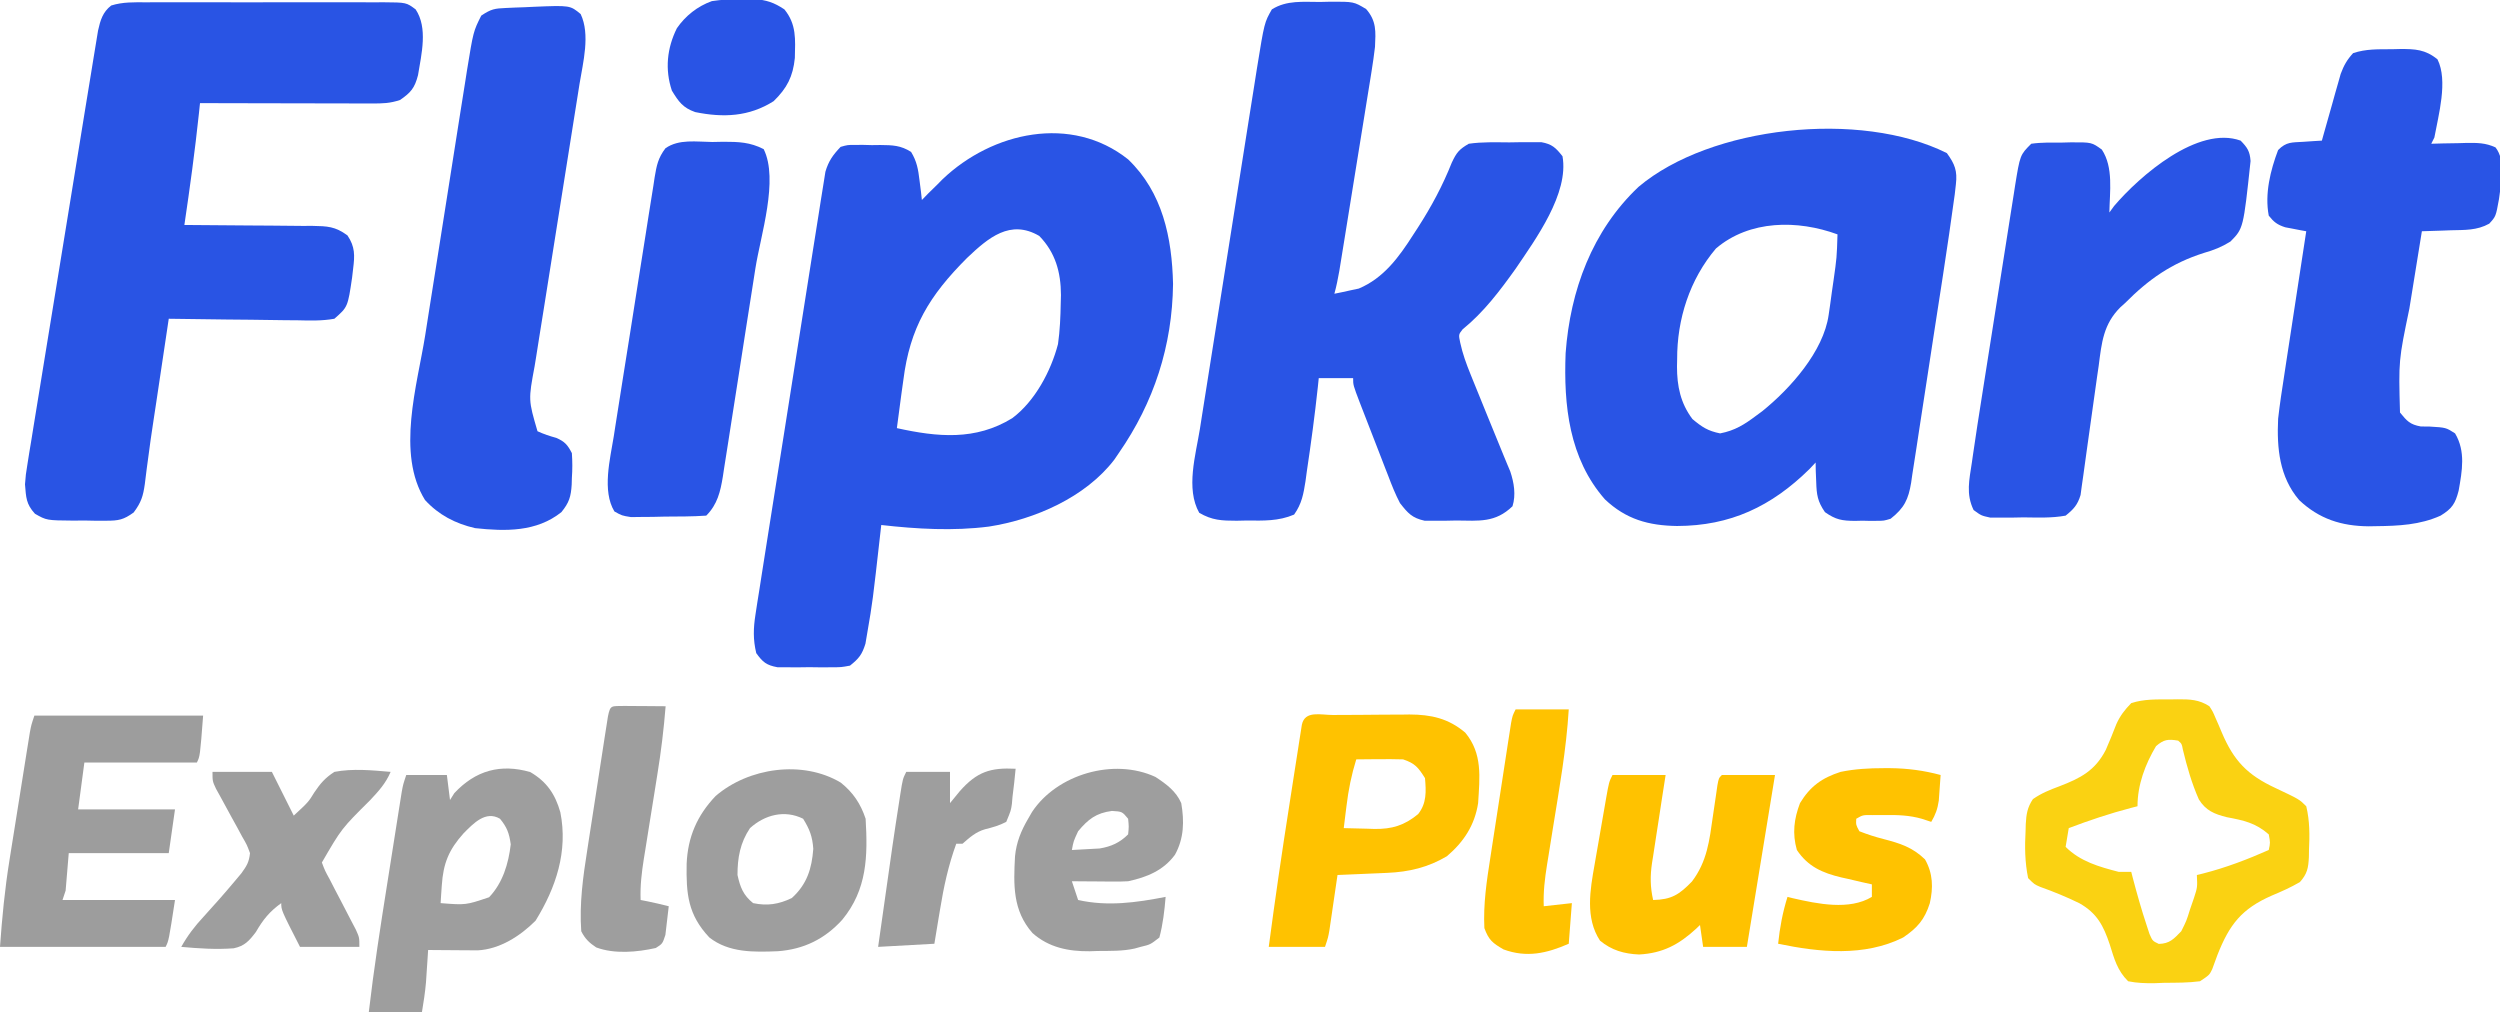 <?xml version="1.0" encoding="UTF-8"?>
<svg version="1.1" xmlns="http://www.w3.org/2000/svg" width="800" height="324">
<path d="M0 0 C11.045 10.591 14.038 25.064 14.375 39.875 C14.141 59.663 8.269 77.774 -3 94 C-3.458 94.674 -3.915 95.348 -4.387 96.043 C-13.62 108.16 -29.943 115.237 -44.535 117.504 C-55.958 118.967 -67.598 118.295 -79 117 C-79.075 117.674 -79.15 118.347 -79.228 119.041 C-81.78 141.68 -81.78 141.68 -83.438 151.312 C-83.642 152.526 -83.847 153.739 -84.059 154.988 C-85.151 158.483 -86.156 159.731 -89 162 C-91.777 162.518 -91.777 162.518 -94.938 162.531 C-96.651 162.539 -96.651 162.539 -98.398 162.547 C-99.587 162.531 -100.775 162.516 -102 162.5 C-103.189 162.515 -104.377 162.531 -105.602 162.547 C-106.744 162.542 -107.886 162.537 -109.062 162.531 C-110.105 162.527 -111.148 162.522 -112.223 162.518 C-115.764 161.858 -116.901 160.906 -119 158 C-120.047 153.601 -119.933 150.026 -119.236 145.58 C-119.041 144.308 -118.846 143.036 -118.646 141.726 C-118.422 140.33 -118.198 138.933 -117.974 137.537 C-117.743 136.057 -117.514 134.576 -117.284 133.096 C-116.661 129.084 -116.025 125.074 -115.387 121.065 C-114.854 117.716 -114.327 114.365 -113.8 111.015 C-112.556 103.111 -111.302 95.209 -110.041 87.308 C-108.742 79.16 -107.461 71.009 -106.189 62.857 C-105.095 55.853 -103.989 48.851 -102.874 41.85 C-102.208 37.671 -101.547 33.492 -100.898 29.31 C-100.287 25.378 -99.662 21.45 -99.024 17.522 C-98.793 16.082 -98.567 14.641 -98.347 13.199 C-98.046 11.228 -97.723 9.261 -97.399 7.293 C-97.137 5.642 -97.137 5.642 -96.87 3.957 C-95.86 0.526 -94.46 -1.427 -92 -4 C-89.773 -4.631 -89.773 -4.631 -87.375 -4.629 C-86.504 -4.631 -85.632 -4.633 -84.734 -4.635 C-83.832 -4.611 -82.93 -4.587 -82 -4.562 C-81.098 -4.573 -80.195 -4.584 -79.266 -4.596 C-75.368 -4.552 -72.788 -4.499 -69.453 -2.387 C-67.592 0.67 -67.175 3.204 -66.75 6.75 C-66.6 7.92 -66.451 9.091 -66.297 10.297 C-66.199 11.189 -66.101 12.081 -66 13 C-65.34 12.319 -64.68 11.639 -64 10.938 C-63.002 9.956 -62.002 8.977 -61 8 C-60.465 7.457 -59.93 6.915 -59.379 6.355 C-43.476 -8.795 -18.168 -14.452 0 0 Z M-51.551 31.547 C-63.63 43.646 -69.829 53.815 -71.938 70.688 C-72.144 72.179 -72.353 73.671 -72.564 75.162 C-73.071 78.771 -73.545 82.384 -74 86 C-60.966 88.875 -48.834 90.049 -37.082 82.82 C-29.825 77.406 -24.692 67.763 -22.438 59.098 C-21.818 54.709 -21.64 50.366 -21.562 45.938 C-21.529 44.679 -21.529 44.679 -21.494 43.395 C-21.522 36.114 -23.27 29.8 -28.438 24.5 C-37.714 19.07 -44.732 25.073 -51.551 31.547 Z " fill="#2954E5" transform="translate(361,51)"/>
<path d="M0 0 C1.556 -0.037 1.556 -0.037 3.143 -0.074 C10.766 -0.104 10.766 -0.104 14.723 2.273 C18.08 6.108 17.789 9.482 17.562 14.375 C17.256 16.959 16.891 19.536 16.477 22.104 C16.361 22.831 16.246 23.557 16.127 24.305 C15.748 26.678 15.361 29.05 14.973 31.422 C14.706 33.082 14.439 34.743 14.173 36.403 C13.616 39.87 13.055 43.337 12.49 46.802 C11.768 51.242 11.052 55.683 10.338 60.125 C9.656 64.37 8.971 68.615 8.285 72.859 C8.155 73.667 8.025 74.475 7.891 75.307 C7.521 77.593 7.15 79.878 6.778 82.163 C6.567 83.462 6.356 84.762 6.138 86.101 C5.704 88.57 5.224 90.96 4.562 93.375 C6.236 93.052 7.901 92.69 9.562 92.312 C10.491 92.115 11.419 91.918 12.375 91.715 C20.344 88.365 25.224 81.653 29.75 74.562 C30.267 73.769 30.784 72.976 31.316 72.159 C35.599 65.504 39.207 58.792 42.125 51.438 C43.671 48.144 44.481 47.179 47.562 45.375 C51.873 44.748 56.212 44.912 60.562 44.938 C61.751 44.918 62.94 44.898 64.164 44.877 C65.877 44.878 65.877 44.878 67.625 44.879 C68.668 44.877 69.711 44.875 70.785 44.873 C74.235 45.496 75.418 46.659 77.562 49.375 C79.696 61.267 68.938 75.952 62.562 85.375 C57.558 92.379 52.342 99.314 45.609 104.75 C44.287 106.431 44.287 106.431 44.836 109.052 C45.617 112.626 46.767 115.783 48.145 119.172 C48.4 119.806 48.655 120.439 48.919 121.092 C49.732 123.105 50.553 125.115 51.375 127.125 C51.915 128.458 52.455 129.791 52.994 131.125 C55.88 138.266 55.88 138.266 58.822 145.385 C59.182 146.256 59.543 147.126 59.914 148.023 C60.223 148.757 60.532 149.491 60.85 150.248 C62.048 153.826 62.703 157.735 61.562 161.375 C56.039 166.71 50.865 166.006 43.562 165.938 C42.387 165.961 41.211 165.985 40 166.01 C38.298 166.007 38.298 166.007 36.562 166.004 C35.016 166.005 35.016 166.005 33.438 166.006 C29.417 165.124 28.096 163.601 25.562 160.375 C24.071 157.548 22.923 154.632 21.793 151.645 C21.467 150.813 21.141 149.981 20.805 149.124 C20.123 147.376 19.447 145.625 18.777 143.872 C17.748 141.181 16.701 138.497 15.65 135.814 C14.989 134.112 14.328 132.41 13.668 130.707 C13.356 129.902 13.043 129.097 12.721 128.267 C10.562 122.611 10.562 122.611 10.562 120.375 C6.933 120.375 3.303 120.375 -0.438 120.375 C-0.535 121.324 -0.633 122.272 -0.734 123.25 C-1.704 132.255 -2.904 141.232 -4.25 150.188 C-4.391 151.231 -4.532 152.274 -4.677 153.35 C-5.33 157.512 -5.869 160.572 -8.324 164.039 C-13.286 166.168 -18.098 165.992 -23.438 165.938 C-24.518 165.961 -25.598 165.985 -26.711 166.01 C-31.452 166.001 -34.552 165.896 -38.688 163.465 C-43.053 155.756 -39.802 144.931 -38.466 136.623 C-38.253 135.267 -38.041 133.91 -37.83 132.554 C-37.258 128.898 -36.677 125.243 -36.094 121.589 C-35.482 117.749 -34.878 113.908 -34.272 110.067 C-33.255 103.62 -32.231 97.173 -31.203 90.728 C-30.018 83.295 -28.844 75.86 -27.676 68.424 C-26.669 62.019 -25.656 55.614 -24.638 49.211 C-24.032 45.395 -23.428 41.58 -22.829 37.763 C-22.266 34.174 -21.694 30.587 -21.118 27 C-20.809 25.069 -20.508 23.137 -20.207 21.205 C-17.834 6.564 -17.834 6.564 -15.438 2.375 C-10.659 -0.617 -5.467 0.007 0 0 Z " fill="#2954E5" transform="translate(422.438,0.625)"/>
<path d="M0 0 C2.548 3.511 3.382 5.653 2.888 9.951 C2.768 11.01 2.648 12.069 2.525 13.16 C1.356 21.711 0.11 30.247 -1.203 38.777 C-1.361 39.808 -1.52 40.839 -1.683 41.901 C-2.52 47.341 -3.362 52.78 -4.209 58.219 C-4.908 62.709 -5.594 67.2 -6.269 71.694 C-7.088 77.144 -7.928 82.591 -8.782 88.036 C-9.103 90.104 -9.417 92.174 -9.724 94.245 C-10.154 97.134 -10.609 100.018 -11.071 102.902 C-11.192 103.754 -11.313 104.605 -11.437 105.482 C-12.321 110.779 -13.606 113.552 -18 117 C-20.141 117.647 -20.141 117.647 -22.25 117.664 C-23.41 117.674 -23.41 117.674 -24.594 117.684 C-25.388 117.664 -26.182 117.645 -27 117.625 C-27.794 117.644 -28.588 117.664 -29.406 117.684 C-33.562 117.649 -35.532 117.329 -39.012 114.887 C-41.384 111.442 -41.687 109.339 -41.812 105.188 C-41.86 104.026 -41.908 102.865 -41.957 101.668 C-41.971 100.788 -41.985 99.907 -42 99 C-42.639 99.681 -43.279 100.361 -43.938 101.062 C-56.131 113.087 -69.314 119.289 -86.354 119.317 C-95.484 119.183 -102.647 117.189 -109.41 110.809 C-120.912 97.724 -122.656 80.665 -122 64 C-120.522 43.942 -113.528 24.872 -98.688 10.809 C-75.604 -8.687 -27.644 -13.848 0 0 Z M-73.895 30.516 C-82.314 40.45 -86.367 53.147 -86.312 66 C-86.329 66.755 -86.345 67.511 -86.361 68.289 C-86.367 74.532 -85.237 80.032 -81.422 85.094 C-78.407 87.63 -76.497 88.901 -72.562 89.688 C-67.839 88.776 -64.808 86.867 -61 84 C-60.374 83.539 -59.747 83.077 -59.102 82.602 C-50.096 75.361 -39.481 63.435 -37.832 51.781 C-37.576 50.012 -37.576 50.012 -37.314 48.207 C-37.149 46.984 -36.983 45.76 -36.812 44.5 C-36.635 43.277 -36.458 42.053 -36.275 40.793 C-35.229 33.426 -35.229 33.426 -35 26 C-47.759 21.317 -63.132 21.341 -73.895 30.516 Z " fill="#2954E5" transform="translate(623,49)"/>
<path d="M0 0 C1.323 -0.005 1.323 -0.005 2.672 -0.011 C5.585 -0.019 8.499 -0.014 11.412 -0.007 C13.437 -0.008 15.462 -0.01 17.487 -0.013 C21.73 -0.016 25.974 -0.011 30.217 -0.002 C35.658 0.009 41.099 0.003 46.54 -0.009 C50.721 -0.016 54.902 -0.014 59.084 -0.009 C61.09 -0.008 63.096 -0.009 65.102 -0.014 C67.906 -0.019 70.709 -0.011 73.512 0 C74.342 -0.004 75.172 -0.008 76.028 -0.012 C83.267 0.041 83.267 0.041 86.256 2.259 C90.228 8.216 88.12 16.548 87.021 23.317 C85.951 27.429 84.729 28.887 81.256 31.259 C78.027 32.335 75.71 32.379 72.316 32.372 C71.095 32.372 69.874 32.372 68.616 32.372 C67.297 32.367 65.978 32.362 64.619 32.356 C63.256 32.355 61.892 32.353 60.529 32.352 C56.944 32.348 53.358 32.339 49.773 32.327 C46.113 32.317 42.453 32.313 38.793 32.308 C31.614 32.297 24.435 32.28 17.256 32.259 C17.146 33.315 17.037 34.37 16.924 35.458 C15.651 47.435 14.024 59.345 12.256 71.259 C12.859 71.26 13.461 71.262 14.082 71.263 C20.361 71.283 26.638 71.337 32.916 71.411 C35.259 71.435 37.601 71.449 39.944 71.454 C43.313 71.464 46.68 71.505 50.049 71.552 C51.095 71.548 52.141 71.544 53.219 71.54 C58.008 71.636 60.478 71.691 64.429 74.576 C66.912 78.221 66.787 81.056 66.256 85.259 C66.149 86.178 66.042 87.097 65.932 88.044 C64.545 97.494 64.545 97.494 60.256 101.259 C56.265 101.982 52.315 101.839 48.271 101.747 C47.101 101.74 45.93 101.733 44.724 101.726 C40.984 101.698 37.245 101.635 33.506 101.571 C30.971 101.546 28.436 101.523 25.9 101.503 C19.685 101.448 13.471 101.364 7.256 101.259 C7.09 102.371 6.924 103.483 6.753 104.629 C6.122 108.855 5.49 113.08 4.857 117.305 C4.586 119.115 4.316 120.925 4.046 122.736 C3.916 123.605 3.786 124.474 3.652 125.37 C3.522 126.242 3.392 127.113 3.258 128.011 C2.993 129.777 2.725 131.541 2.454 133.306 C1.772 137.748 1.129 142.189 0.563 146.647 C0.446 147.509 0.329 148.371 0.209 149.259 C-0.011 150.884 -0.215 152.512 -0.4 154.141 C-0.949 158.047 -1.558 160.009 -3.97 163.25 C-7.201 165.589 -8.794 165.89 -12.744 165.888 C-13.879 165.89 -15.013 165.892 -16.182 165.894 C-17.357 165.87 -18.533 165.846 -19.744 165.821 C-20.92 165.832 -22.095 165.843 -23.307 165.854 C-31.823 165.782 -31.823 165.782 -35.557 163.661 C-38.42 160.517 -38.392 158.458 -38.744 154.259 C-38.498 151.097 -38.498 151.097 -37.967 147.825 C-37.769 146.576 -37.571 145.327 -37.368 144.04 C-37.141 142.674 -36.914 141.308 -36.686 139.942 C-36.452 138.489 -36.219 137.036 -35.987 135.584 C-35.356 131.653 -34.712 127.724 -34.065 123.795 C-33.389 119.68 -32.724 115.562 -32.058 111.445 C-30.938 104.535 -29.809 97.626 -28.676 90.718 C-27.365 82.732 -26.067 74.745 -24.775 66.756 C-23.531 59.066 -22.28 51.377 -21.025 43.689 C-20.491 40.418 -19.96 37.148 -19.431 33.877 C-18.807 30.027 -18.177 26.178 -17.542 22.331 C-17.31 20.918 -17.08 19.506 -16.853 18.093 C-16.542 16.165 -16.223 14.238 -15.903 12.311 C-15.638 10.693 -15.638 10.693 -15.368 9.043 C-14.625 5.727 -13.889 3.154 -11.166 1.025 C-7.483 -0.14 -3.824 -0.019 0 0 Z " fill="#2954E4" transform="translate(46.744,0.741)"/>
<path d="M0 0 C0.851 -0.021 1.702 -0.041 2.578 -0.062 C7.408 -0.093 10.729 0.052 14.625 3.25 C18.04 10.08 14.923 21.113 13.625 28.25 C13.295 28.91 12.965 29.57 12.625 30.25 C13.878 30.215 15.131 30.18 16.422 30.145 C18.073 30.116 19.724 30.089 21.375 30.062 C22.2 30.037 23.025 30.012 23.875 29.986 C27.38 29.944 29.959 29.948 33.18 31.41 C36.599 35.763 34.924 42.746 34.305 47.934 C33.296 53.519 33.296 53.519 31.183 55.822 C27.246 58.02 23.315 57.823 18.875 57.938 C17.987 57.972 17.099 58.006 16.184 58.041 C13.998 58.123 11.812 58.193 9.625 58.25 C8.615 64.419 7.619 70.589 6.634 76.762 C6.298 78.856 5.959 80.95 5.616 83.043 C2.17 99.598 2.17 99.598 2.625 116.25 C4.815 118.955 5.823 120.108 9.281 120.719 C10.22 120.729 11.158 120.739 12.125 120.75 C17.333 121.062 17.333 121.062 20.25 122.938 C23.676 128.7 22.506 134.942 21.395 141.246 C20.334 145.387 19.294 147.004 15.625 149.25 C8.996 152.239 2.159 152.543 -5 152.625 C-5.787 152.639 -6.574 152.653 -7.385 152.667 C-16.132 152.597 -23.239 150.316 -29.648 144.277 C-35.976 136.848 -36.816 127.661 -36.375 118.25 C-35.849 113.562 -35.131 108.907 -34.406 104.246 C-34.204 102.914 -34.002 101.581 -33.801 100.249 C-33.274 96.771 -32.739 93.295 -32.203 89.818 C-31.655 86.259 -31.115 82.699 -30.574 79.139 C-29.515 72.175 -28.448 65.212 -27.375 58.25 C-27.99 58.14 -28.605 58.031 -29.238 57.918 C-30.451 57.68 -30.451 57.68 -31.688 57.438 C-32.488 57.287 -33.289 57.136 -34.113 56.98 C-36.643 56.163 -37.738 55.319 -39.375 53.25 C-40.703 46.273 -38.846 38.78 -36.375 32.25 C-33.694 29.569 -31.983 29.863 -28.25 29.625 C-27.154 29.55 -26.059 29.475 -24.93 29.398 C-23.665 29.325 -23.665 29.325 -22.375 29.25 C-22.179 28.544 -21.982 27.838 -21.78 27.11 C-20.883 23.904 -19.973 20.702 -19.062 17.5 C-18.754 16.389 -18.445 15.278 -18.127 14.133 C-17.821 13.063 -17.515 11.993 -17.199 10.891 C-16.922 9.906 -16.644 8.922 -16.358 7.907 C-15.353 5.191 -14.332 3.377 -12.375 1.25 C-8.234 -0.13 -4.338 0.026 0 0 Z " fill="#2954E5" transform="translate(765.375,15.75)"/>
<path d="M0 0 C3.119 6.567 0.757 15.477 -0.373 22.401 C-0.539 23.452 -0.705 24.504 -0.876 25.587 C-1.234 27.856 -1.596 30.125 -1.961 32.393 C-2.539 35.987 -3.108 39.582 -3.675 43.177 C-4.88 50.807 -6.096 58.435 -7.312 66.062 C-8.723 74.909 -10.129 83.755 -11.525 92.604 C-12.085 96.138 -12.653 99.672 -13.221 103.206 C-13.565 105.38 -13.909 107.554 -14.252 109.729 C-14.411 110.705 -14.57 111.681 -14.734 112.687 C-16.745 123.474 -16.745 123.474 -13.812 133.5 C-11.83 134.408 -9.89 135.059 -7.785 135.629 C-5.058 136.833 -4.19 137.84 -2.812 140.5 C-2.626 143.275 -2.617 145.693 -2.812 148.438 C-2.832 149.141 -2.851 149.844 -2.871 150.568 C-3.111 154.454 -3.692 156.353 -6.172 159.391 C-14.133 165.75 -24.063 165.559 -33.812 164.5 C-40.087 163.036 -45.438 160.291 -49.812 155.5 C-59.042 140.617 -52.316 118.842 -49.762 102.883 C-49.341 100.213 -48.923 97.543 -48.505 94.873 C-47.631 89.303 -46.748 83.734 -45.86 78.166 C-44.836 71.752 -43.826 65.335 -42.823 58.918 C-41.852 52.705 -40.873 46.494 -39.889 40.284 C-39.472 37.657 -39.06 35.03 -38.648 32.402 C-38.072 28.73 -37.486 25.061 -36.897 21.391 C-36.647 19.778 -36.647 19.778 -36.392 18.132 C-34.346 5.551 -34.346 5.551 -31.812 0.5 C-28.628 -1.623 -27.57 -1.79 -23.883 -1.949 C-22.442 -2.014 -22.442 -2.014 -20.973 -2.08 C-19.47 -2.133 -19.47 -2.133 -17.938 -2.188 C-16.944 -2.235 -15.95 -2.282 -14.926 -2.33 C-3.385 -2.801 -3.385 -2.801 0 0 Z " fill="#2954E4" transform="translate(185.812,4.5)"/>
<path d="M0 0 C2.156 2.206 2.959 3.42 3.18 6.523 C0.875 28.096 0.875 28.096 -3.25 32.285 C-6.083 34.052 -8.549 35.019 -11.75 35.938 C-22.065 39.216 -29.374 44.313 -37 52 C-37.726 52.651 -37.726 52.651 -38.468 53.316 C-43.917 58.733 -44.468 64.621 -45.414 72.012 C-45.596 73.258 -45.778 74.503 -45.965 75.787 C-46.444 79.08 -46.903 82.374 -47.351 85.671 C-47.983 90.323 -48.633 94.973 -49.306 99.62 C-49.664 102.09 -50.005 104.562 -50.329 107.036 C-50.489 108.154 -50.65 109.272 -50.815 110.425 C-50.948 111.407 -51.081 112.39 -51.218 113.402 C-52.173 116.574 -53.432 117.945 -56 120 C-60.46 120.829 -64.971 120.603 -69.5 120.562 C-70.736 120.586 -71.972 120.61 -73.246 120.635 C-74.433 120.633 -75.621 120.631 -76.844 120.629 C-77.928 120.63 -79.013 120.63 -80.131 120.631 C-83 120 -83 120 -85.447 118.211 C-87.945 113.046 -86.822 108.566 -86 103 C-85.893 102.253 -85.787 101.507 -85.677 100.738 C-84.743 94.223 -83.721 87.723 -82.691 81.223 C-82.361 79.122 -82.031 77.021 -81.701 74.92 C-81.012 70.54 -80.32 66.16 -79.626 61.781 C-78.737 56.171 -77.857 50.56 -76.98 44.948 C-76.302 40.62 -75.619 36.292 -74.934 31.964 C-74.607 29.895 -74.282 27.825 -73.959 25.755 C-73.508 22.869 -73.049 19.983 -72.588 17.098 C-72.457 16.246 -72.325 15.395 -72.19 14.518 C-70.584 4.584 -70.584 4.584 -67 1 C-63.73 0.525 -60.426 0.63 -57.125 0.625 C-56.214 0.601 -55.302 0.576 -54.363 0.551 C-47.663 0.521 -47.663 0.521 -44.414 2.867 C-40.631 8.573 -41.904 16.417 -42 23 C-41.505 22.319 -41.01 21.639 -40.5 20.938 C-32.241 11.233 -13.603 -4.92 0 0 Z " fill="#2954E5" transform="translate(717,45)"/>
<path d="M0 0 C1.77 -0.036 1.77 -0.036 3.576 -0.072 C8.464 -0.064 12.051 0.047 16.441 2.285 C21.297 12.102 15.442 29.931 13.789 40.438 C13.461 42.537 13.134 44.636 12.806 46.736 C12.122 51.11 11.434 55.484 10.743 59.857 C9.859 65.458 8.99 71.062 8.124 76.666 C7.454 80.991 6.774 85.314 6.091 89.637 C5.766 91.703 5.445 93.77 5.127 95.838 C4.683 98.72 4.225 101.6 3.764 104.48 C3.572 105.755 3.572 105.755 3.377 107.056 C2.589 111.866 1.648 115.977 -1.938 119.562 C-6.368 119.873 -10.81 119.841 -15.25 119.875 C-17.125 119.919 -17.125 119.919 -19.037 119.963 C-20.838 119.975 -20.838 119.975 -22.676 119.988 C-23.78 120.003 -24.883 120.017 -26.021 120.032 C-28.938 119.562 -28.938 119.562 -31.329 118.223 C-35.32 111.621 -32.71 101.505 -31.532 94.198 C-31.383 93.227 -31.233 92.256 -31.079 91.256 C-30.588 88.087 -30.084 84.921 -29.578 81.754 C-29.229 79.537 -28.88 77.321 -28.531 75.104 C-27.8 70.477 -27.063 65.852 -26.321 61.228 C-25.372 55.3 -24.445 49.369 -23.524 43.436 C-22.812 38.866 -22.084 34.299 -21.352 29.732 C-21.004 27.545 -20.661 25.357 -20.324 23.169 C-19.851 20.117 -19.359 17.069 -18.86 14.022 C-18.725 13.118 -18.59 12.215 -18.451 11.284 C-17.81 7.487 -17.354 5.109 -14.99 2.005 C-10.689 -1.018 -5.06 -0.047 0 0 Z " fill="#2954E5" transform="translate(227.938,45.438)"/>
<path d="M0 0 C0.759 -0.012 1.519 -0.024 2.301 -0.037 C6.254 -0.047 9.163 0.017 12.5 2.188 C13.609 3.896 13.609 3.896 14.465 5.926 C14.79 6.664 15.116 7.402 15.451 8.162 C15.777 8.934 16.102 9.705 16.438 10.5 C20.316 19.664 24.659 24.183 33.688 28.375 C41.275 31.963 41.275 31.963 43.5 34.188 C44.639 38.897 44.607 43.505 44.375 48.312 C44.365 49.015 44.354 49.718 44.344 50.441 C44.172 53.936 43.823 55.827 41.461 58.457 C38.525 60.173 35.599 61.464 32.471 62.775 C22.826 67.008 18.955 71.981 15.101 81.711 C14.51 83.252 13.939 84.801 13.397 86.359 C12.5 88.188 12.5 88.188 9.5 90.188 C5.704 90.7 1.889 90.65 -1.938 90.688 C-2.987 90.729 -4.037 90.77 -5.119 90.812 C-8.028 90.842 -10.65 90.771 -13.5 90.188 C-16.962 86.752 -17.941 83.02 -19.376 78.426 C-21.391 72.403 -23.44 68.415 -29.109 65.215 C-33.187 63.217 -37.365 61.514 -41.64 59.987 C-43.5 59.188 -43.5 59.188 -45.5 57.188 C-46.549 52.058 -46.6 47.189 -46.312 42 C-46.294 41.302 -46.275 40.604 -46.256 39.885 C-46.085 36.728 -45.741 34.546 -43.965 31.902 C-41.234 30.003 -38.61 28.959 -35.509 27.804 C-28.699 25.192 -24.07 22.79 -20.647 16.155 C-19.445 13.456 -18.365 10.719 -17.291 7.967 C-16.093 5.271 -14.565 3.277 -12.5 1.188 C-8.418 -0.157 -4.253 0.004 0 0 Z M-4.562 14.938 C-8.053 20.792 -10.5 27.344 -10.5 34.188 C-11.166 34.358 -11.833 34.528 -12.52 34.703 C-19.337 36.496 -25.915 38.678 -32.5 41.188 C-32.83 43.167 -33.16 45.148 -33.5 47.188 C-28.819 51.869 -22.771 53.566 -16.5 55.188 C-15.18 55.188 -13.86 55.188 -12.5 55.188 C-12.33 55.854 -12.16 56.52 -11.984 57.207 C-10.649 62.286 -9.216 67.327 -7.562 72.312 C-7.265 73.223 -6.967 74.133 -6.66 75.07 C-5.68 77.292 -5.68 77.292 -3.684 78.242 C-0.198 78.155 1.113 76.648 3.5 74.188 C5.168 70.871 5.168 70.871 6.312 67.188 C6.731 65.971 7.15 64.754 7.582 63.5 C8.678 60.118 8.678 60.118 8.5 56.188 C9.155 56.029 9.81 55.87 10.484 55.707 C17.801 53.837 24.597 51.235 31.5 48.188 C32.002 45.858 32.002 45.858 31.5 43.188 C27.282 39.496 23.459 38.704 18.062 37.688 C14.089 36.688 11.372 35.582 9.145 32.021 C6.859 26.876 5.332 21.524 4.018 16.058 C3.666 14.189 3.666 14.189 2.5 13.188 C-0.75 12.661 -2.021 12.781 -4.562 14.938 Z " fill="#FAD212" transform="translate(694.5,223.812)"/>
<path d="M0 0 C17.82 0 35.64 0 54 0 C53 13 53 13 52 15 C40.12 15 28.24 15 16 15 C15.34 19.95 14.68 24.9 14 30 C24.23 30 34.46 30 45 30 C44.34 34.62 43.68 39.24 43 44 C32.44 44 21.88 44 11 44 C10.67 47.96 10.34 51.92 10 56 C9.67 56.99 9.34 57.98 9 59 C20.88 59 32.76 59 45 59 C43 72 43 72 42 74 C24.51 74 7.02 74 -11 74 C-10.328 64.586 -9.469 55.54 -7.969 46.27 C-7.773 45.031 -7.577 43.793 -7.375 42.517 C-6.964 39.93 -6.551 37.342 -6.134 34.756 C-5.601 31.443 -5.074 28.13 -4.551 24.817 C-4.047 21.634 -3.539 18.452 -3.031 15.27 C-2.843 14.082 -2.654 12.895 -2.46 11.671 C-2.283 10.576 -2.106 9.48 -1.924 8.351 C-1.769 7.387 -1.615 6.423 -1.455 5.43 C-1 3 -1 3 0 0 Z " fill="#9D9D9D" transform="translate(11,229)"/>
<path d="M0 0 C0.867 -0.006 1.735 -0.011 2.629 -0.017 C4.472 -0.027 6.316 -0.033 8.159 -0.037 C10.96 -0.047 13.76 -0.078 16.561 -0.109 C18.353 -0.116 20.145 -0.121 21.938 -0.125 C23.183 -0.144 23.183 -0.144 24.454 -0.162 C31.346 -0.136 36.906 1.06 42.309 5.641 C47.9 12.384 46.94 19.87 46.434 28.203 C45.338 35.264 41.859 40.591 36.434 45.203 C30.403 48.776 24.317 50.22 17.352 50.52 C16.42 50.561 15.489 50.603 14.529 50.646 C13.57 50.686 12.61 50.725 11.621 50.766 C10.642 50.809 9.663 50.852 8.654 50.896 C6.248 51.002 3.841 51.104 1.434 51.203 C1.348 51.793 1.262 52.383 1.174 52.991 C0.784 55.667 0.39 58.341 -0.004 61.016 C-0.139 61.944 -0.273 62.873 -0.412 63.83 C-0.544 64.723 -0.676 65.615 -0.812 66.535 C-0.933 67.357 -1.053 68.18 -1.177 69.027 C-1.566 71.203 -1.566 71.203 -2.566 74.203 C-8.506 74.203 -14.446 74.203 -20.566 74.203 C-18.563 59.04 -16.349 43.918 -13.977 28.809 C-13.431 25.322 -12.891 21.834 -12.352 18.346 C-12.004 16.125 -11.657 13.904 -11.309 11.684 C-11.148 10.642 -10.988 9.601 -10.822 8.528 C-10.672 7.578 -10.522 6.628 -10.367 5.649 C-10.236 4.812 -10.105 3.974 -9.97 3.111 C-8.981 -1.564 -3.884 0.02 0 0 Z M7.434 14.203 C5.893 19.18 4.927 23.974 4.309 29.141 C4.222 29.824 4.136 30.508 4.047 31.213 C3.838 32.876 3.635 34.539 3.434 36.203 C5.976 36.285 8.516 36.344 11.059 36.391 C12.128 36.428 12.128 36.428 13.219 36.467 C18.83 36.544 22.816 35.369 27.246 31.703 C30 28.224 29.798 24.434 29.434 20.203 C27.297 16.814 26.256 15.477 22.434 14.203 C19.861 14.133 17.317 14.109 14.746 14.141 C14.044 14.145 13.342 14.15 12.619 14.154 C10.891 14.166 9.162 14.184 7.434 14.203 Z " fill="#FFC200" transform="translate(426.566,228.797)"/>
<path d="M0 0 C5.255 3.074 7.97 7.035 9.625 12.875 C12.108 25.359 8.235 36.986 1.688 47.562 C-3.217 52.467 -9.722 56.67 -16.794 57.051 C-17.527 57.046 -18.26 57.041 -19.016 57.035 C-19.815 57.032 -20.614 57.029 -21.438 57.025 C-22.262 57.017 -23.087 57.009 -23.938 57 C-24.778 56.995 -25.618 56.991 -26.484 56.986 C-28.552 56.975 -30.62 56.957 -32.688 56.938 C-32.778 58.349 -32.778 58.349 -32.871 59.789 C-32.955 61.034 -33.039 62.28 -33.125 63.562 C-33.206 64.792 -33.287 66.022 -33.371 67.289 C-33.652 70.523 -34.154 73.736 -34.688 76.938 C-40.297 76.938 -45.907 76.938 -51.688 76.938 C-50.081 63.079 -47.934 49.32 -45.746 35.542 C-45.223 32.245 -44.704 28.948 -44.186 25.651 C-43.688 22.479 -43.186 19.308 -42.684 16.137 C-42.405 14.365 -42.405 14.365 -42.122 12.558 C-41.948 11.468 -41.774 10.379 -41.595 9.257 C-41.368 7.82 -41.368 7.82 -41.136 6.355 C-40.688 3.938 -40.688 3.938 -39.688 0.938 C-35.398 0.938 -31.108 0.938 -26.688 0.938 C-26.358 3.578 -26.027 6.218 -25.688 8.938 C-25.234 8.216 -24.78 7.494 -24.312 6.75 C-17.502 -0.547 -9.481 -2.732 0 0 Z M-21.336 19.59 C-26.036 24.829 -27.844 29.15 -28.312 36.25 C-28.425 37.853 -28.425 37.853 -28.539 39.488 C-28.588 40.297 -28.637 41.105 -28.688 41.938 C-20.653 42.575 -20.653 42.575 -13.188 40.062 C-8.806 35.499 -6.955 29.266 -6.25 23.125 C-6.733 19.608 -7.433 17.676 -9.688 14.938 C-14.292 12.239 -18.159 16.405 -21.336 19.59 Z " fill="#9E9E9E" transform="translate(169.688,247.062)"/>
<path d="M0 0 C3.956 3.167 6.345 6.729 7.957 11.566 C8.665 23.561 8.448 34.209 0.48 43.887 C-5.108 50.049 -11.847 53.357 -20.156 53.957 C-27.781 54.258 -35.757 54.489 -42.043 49.566 C-48.917 42.282 -49.489 35.596 -49.316 25.945 C-48.945 17.377 -45.955 10.495 -40.043 4.289 C-29.494 -4.797 -12.205 -7.298 0 0 Z M-29.043 14.566 C-32.176 19.213 -33.053 24.038 -33.043 29.566 C-32.163 33.525 -31.205 36.018 -28.043 38.566 C-23.506 39.526 -19.811 38.936 -15.668 36.941 C-10.808 32.544 -9.262 27.53 -8.793 21.191 C-9.066 17.23 -9.965 14.922 -12.043 11.566 C-17.959 8.608 -24.339 10.31 -29.043 14.566 Z " fill="#9E9E9E" transform="translate(269.043,250.434)"/>
<path d="M0 0 C5.61 0 11.22 0 17 0 C16.627 2.385 16.255 4.77 15.871 7.227 C15.515 9.55 15.162 11.873 14.809 14.197 C14.563 15.805 14.314 17.413 14.061 19.021 C13.697 21.338 13.345 23.657 12.996 25.977 C12.882 26.689 12.767 27.402 12.649 28.136 C12.03 32.34 12.067 35.854 13 40 C18.879 39.88 21.372 38.274 25.422 34.082 C30.284 27.667 31.023 20.966 32.125 13.188 C32.457 10.91 32.793 8.632 33.133 6.355 C33.276 5.352 33.419 4.348 33.567 3.313 C34 1 34 1 35 0 C40.61 0 46.22 0 52 0 C49.03 18.15 46.06 36.3 43 55 C38.38 55 33.76 55 29 55 C28.505 51.535 28.505 51.535 28 48 C27.587 48.398 27.175 48.797 26.75 49.207 C21.22 54.28 16.075 57.034 8.5 57.438 C3.726 57.231 -0.293 56.098 -4 53 C-8.78 45.75 -7.163 36.706 -5.723 28.633 C-5.592 27.872 -5.461 27.111 -5.326 26.327 C-5.051 24.735 -4.773 23.144 -4.491 21.553 C-4.06 19.112 -3.64 16.669 -3.221 14.227 C-2.951 12.674 -2.681 11.122 -2.41 9.57 C-2.284 8.84 -2.158 8.11 -2.028 7.358 C-1.116 2.232 -1.116 2.232 0 0 Z " fill="#FFC200" transform="translate(516,248)"/>
<path d="M0 0 C3.429 2.24 6.589 4.55 8.25 8.375 C9.249 14.186 9.135 19.634 6.25 24.875 C2.555 29.939 -2.772 32.087 -8.75 33.375 C-10.191 33.453 -11.635 33.483 -13.078 33.473 C-13.877 33.469 -14.677 33.466 -15.5 33.463 C-16.325 33.455 -17.15 33.446 -18 33.438 C-18.84 33.433 -19.681 33.428 -20.547 33.424 C-22.615 33.412 -24.682 33.394 -26.75 33.375 C-26.09 35.355 -25.43 37.335 -24.75 39.375 C-15.283 41.492 -6.167 40.216 3.25 38.375 C2.884 42.797 2.4 47.083 1.25 51.375 C-1.625 53.625 -1.625 53.625 -4.75 54.375 C-5.383 54.551 -6.015 54.726 -6.667 54.907 C-10.542 55.778 -14.481 55.644 -18.438 55.688 C-19.728 55.731 -19.728 55.731 -21.045 55.775 C-27.825 55.842 -34.126 54.59 -39.342 49.962 C-45.726 42.727 -45.427 34.504 -44.945 25.401 C-44.512 20.903 -43.011 17.241 -40.75 13.375 C-40.337 12.66 -39.925 11.944 -39.5 11.207 C-31.539 -0.848 -13.353 -6.2 0 0 Z M-24.75 17.375 C-26.235 20.564 -26.235 20.564 -26.75 23.375 C-24.853 23.287 -22.958 23.179 -21.062 23.062 C-19.479 22.975 -19.479 22.975 -17.863 22.887 C-14.2 22.285 -11.403 21.028 -8.75 18.375 C-8.5 15.917 -8.5 15.917 -8.75 13.375 C-10.665 11.068 -10.665 11.068 -13.938 10.875 C-18.969 11.535 -21.537 13.519 -24.75 17.375 Z " fill="#9E9E9E" transform="translate(369.75,248.625)"/>
<path d="M0 0 C6.27 0 12.54 0 19 0 C21.31 4.62 23.62 9.24 26 14 C30.701 9.641 30.701 9.641 32.605 6.543 C34.546 3.654 36.064 1.916 39 0 C44.923 -1.128 51.035 -0.516 57 0 C55.438 3.68 53.164 6.165 50.438 9.062 C41.281 18.16 41.281 18.16 35 29 C35.984 31.614 35.984 31.614 37.527 34.438 C38.072 35.497 38.617 36.557 39.178 37.648 C39.758 38.754 40.339 39.86 40.938 41 C42.077 43.185 43.211 45.372 44.34 47.562 C44.849 48.533 45.358 49.504 45.883 50.504 C47 53 47 53 47 56 C40.73 56 34.46 56 28 56 C22 44.25 22 44.25 22 42 C18.208 44.751 16.21 47.238 13.875 51.25 C11.77 54.043 10.274 55.739 6.778 56.456 C1.159 56.885 -4.397 56.508 -10 56 C-7.96 52.368 -5.714 49.417 -2.875 46.375 C0.494 42.686 3.793 38.957 7 35.125 C7.742 34.241 8.485 33.356 9.25 32.445 C10.983 30.024 11.69 28.908 12 26 C11.035 23.382 11.035 23.382 9.473 20.684 C8.928 19.672 8.383 18.661 7.822 17.619 C7.242 16.569 6.661 15.519 6.062 14.438 C4.923 12.356 3.789 10.271 2.66 8.184 C2.151 7.261 1.642 6.339 1.117 5.388 C0 3 0 3 0 0 Z " fill="#9E9E9E" transform="translate(68,247)"/>
<path d="M0 0 C0.699 -0.001 1.397 -0.001 2.117 -0.002 C7.663 0.054 12.883 0.743 18.25 2.188 C18.135 3.938 18.008 5.688 17.875 7.438 C17.805 8.412 17.736 9.387 17.664 10.391 C17.265 13.084 16.615 14.857 15.25 17.188 C14.256 16.861 13.262 16.535 12.238 16.199 C8.271 15.067 4.57 14.955 0.438 15 C-0.868 15.006 -2.174 15.013 -3.52 15.02 C-6.64 14.966 -6.64 14.966 -8.75 16.188 C-8.859 18.147 -8.859 18.147 -7.75 20.188 C-5.127 21.217 -2.711 21.995 0 22.688 C5.285 24.066 9.198 25.289 13.25 29.188 C15.808 33.694 15.923 38.22 14.785 43.238 C13.139 48.41 10.835 51.101 6.25 54.188 C-6.149 60.387 -20.545 58.942 -33.75 56.188 C-33.199 50.949 -32.321 46.214 -30.75 41.188 C-30.179 41.332 -29.608 41.476 -29.02 41.625 C-21.207 43.413 -10.954 45.572 -3.75 41.188 C-3.75 39.867 -3.75 38.547 -3.75 37.188 C-4.835 36.945 -5.921 36.703 -7.039 36.453 C-8.485 36.115 -9.93 35.777 -11.375 35.438 C-12.444 35.202 -12.444 35.202 -13.535 34.961 C-19.552 33.526 -24.201 31.51 -27.75 26.188 C-29.257 20.912 -28.671 16.254 -26.75 11.188 C-23.51 5.832 -19.749 3.116 -13.75 1.188 C-9.159 0.25 -4.672 -0.004 0 0 Z " fill="#FFC200" transform="translate(602.75,245.812)"/>
<path d="M0 0 C1.582 0.007 3.164 0.019 4.746 0.035 C5.552 0.04 6.359 0.044 7.189 0.049 C9.188 0.061 11.186 0.079 13.184 0.098 C12.603 7.394 11.731 14.582 10.555 21.805 C10.239 23.792 9.923 25.78 9.607 27.768 C9.113 30.853 8.617 33.938 8.119 37.023 C7.636 40.033 7.157 43.044 6.68 46.055 C6.455 47.433 6.455 47.433 6.225 48.839 C5.518 53.309 5.005 57.554 5.184 62.098 C5.926 62.242 6.669 62.386 7.434 62.535 C9.704 63 11.938 63.527 14.184 64.098 C13.983 66.059 13.747 68.017 13.496 69.973 C13.368 71.063 13.241 72.154 13.109 73.277 C12.184 76.098 12.184 76.098 10.035 77.457 C4.055 78.801 -3.201 79.452 -9.027 77.27 C-11.235 75.827 -12.634 74.462 -13.816 72.098 C-14.444 63.288 -13.255 54.735 -11.883 46.055 C-11.685 44.764 -11.488 43.474 -11.285 42.145 C-10.871 39.442 -10.451 36.741 -10.026 34.04 C-9.481 30.573 -8.948 27.105 -8.419 23.636 C-7.912 20.316 -7.397 16.998 -6.883 13.68 C-6.691 12.432 -6.499 11.184 -6.302 9.899 C-6.032 8.185 -6.032 8.185 -5.756 6.437 C-5.598 5.427 -5.441 4.417 -5.278 3.377 C-4.504 -0.442 -4.197 0.107 0 0 Z " fill="#9E9E9E" transform="translate(199.816,225.902)"/>
<path d="M0 0 C5.61 0 11.22 0 17 0 C16.224 12.788 13.977 25.346 11.936 37.98 C11.452 40.984 10.974 43.988 10.496 46.992 C10.346 47.908 10.196 48.824 10.042 49.767 C9.333 54.229 8.821 58.464 9 63 C13.455 62.505 13.455 62.505 18 62 C17.67 66.29 17.34 70.58 17 75 C9.958 78.073 3.558 79.551 -3.875 76.812 C-7.402 74.767 -8.592 73.81 -10 70 C-10.379 62.268 -9.26 54.913 -8.066 47.285 C-7.869 45.993 -7.672 44.701 -7.468 43.37 C-7.053 40.654 -6.633 37.938 -6.21 35.223 C-5.667 31.742 -5.133 28.259 -4.602 24.776 C-4.094 21.445 -3.58 18.115 -3.066 14.785 C-2.875 13.533 -2.683 12.281 -2.485 10.991 C-2.215 9.263 -2.215 9.263 -1.94 7.5 C-1.782 6.484 -1.624 5.467 -1.462 4.42 C-1 2 -1 2 0 0 Z " fill="#FFC200" transform="translate(485,227)"/>
<path d="M0 0 C-0.265 3.01 -0.619 6.002 -1 9 C-1.064 9.75 -1.129 10.5 -1.195 11.273 C-1.5 13.375 -1.5 13.375 -3 17 C-5.216 18.159 -7.316 18.751 -9.742 19.348 C-12.757 20.219 -14.67 21.952 -17 24 C-17.66 24 -18.32 24 -19 24 C-21.532 30.957 -23.004 37.764 -24.188 45.062 C-24.453 46.647 -24.453 46.647 -24.725 48.264 C-25.156 50.841 -25.579 53.421 -26 56 C-31.94 56.33 -37.88 56.66 -44 57 C-39.049 21.991 -39.049 21.991 -37.25 10.438 C-37.135 9.685 -37.02 8.932 -36.901 8.157 C-36.122 3.243 -36.122 3.243 -35 1 C-30.38 1 -25.76 1 -21 1 C-21 4.3 -21 7.6 -21 11 C-19.453 9.113 -19.453 9.113 -17.875 7.188 C-12.391 0.978 -8.082 -0.418 0 0 Z " fill="#9E9E9E" transform="translate(325,246)"/>
<path d="M0 0 C1.286 -0.026 2.573 -0.052 3.898 -0.078 C7.95 0.279 10.245 1.01 13.625 3.25 C17.546 8.05 17.114 12.842 16.977 18.793 C16.367 24.79 14.463 28.459 10.188 32.625 C2.33 37.608 -5.929 37.954 -14.914 36.117 C-18.874 34.722 -20.204 32.796 -22.375 29.25 C-24.636 22.466 -23.945 15.67 -20.781 9.297 C-18.042 5.31 -14.155 2.246 -9.586 0.609 C-6.381 0.088 -3.245 0.039 0 0 Z " fill="#2954E5" transform="translate(237.375,-0.25)"/>
</svg>
